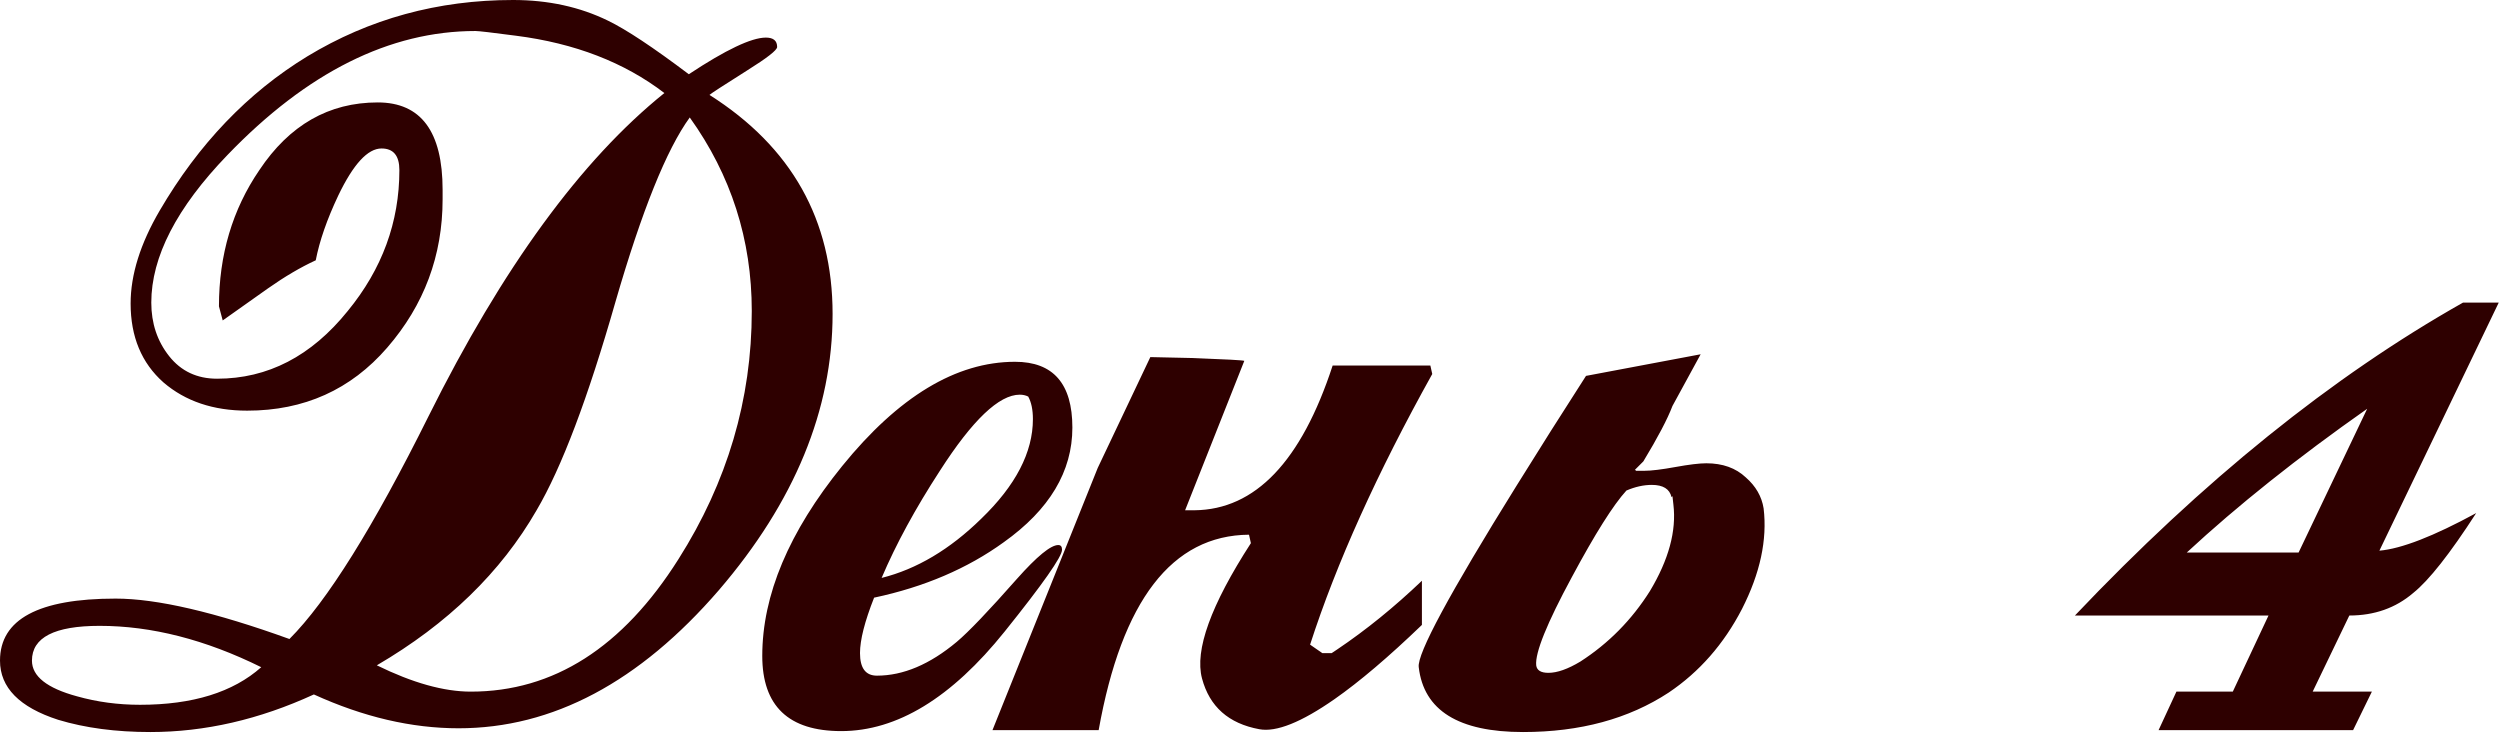 <?xml version="1.0" encoding="UTF-8"?> <svg xmlns="http://www.w3.org/2000/svg" width="141" height="42" viewBox="0 0 141 42" fill="none"><path d="M46.958 17.702C46.958 23.108 44.82 28.302 40.545 33.284C36.057 38.478 31.164 41.075 25.864 41.075C23.214 41.075 20.493 40.439 17.702 39.167C14.628 40.58 11.554 41.287 8.48 41.287C6.536 41.287 4.805 41.057 3.286 40.598C1.095 39.891 -0 38.778 -0 37.259C-0 34.927 2.173 33.761 6.519 33.761C8.851 33.761 12.119 34.521 16.324 36.04C18.444 33.92 21.058 29.733 24.168 23.479C28.337 15.105 32.771 9.028 37.471 5.247C35.209 3.516 32.418 2.438 29.097 2.014C27.754 1.837 26.994 1.749 26.818 1.749C21.977 1.749 17.313 4.081 12.826 8.745C9.964 11.713 8.533 14.487 8.533 17.066C8.533 18.232 8.868 19.239 9.54 20.087C10.211 20.935 11.112 21.359 12.243 21.359C15.105 21.359 17.56 20.087 19.61 17.543C21.553 15.176 22.525 12.526 22.525 9.593C22.525 8.78 22.189 8.374 21.518 8.374C20.74 8.374 19.928 9.257 19.08 11.024C18.444 12.367 18.02 13.586 17.808 14.681C16.96 15.07 16.059 15.6 15.105 16.271L12.561 18.073C12.49 17.826 12.419 17.561 12.349 17.278C12.349 14.381 13.108 11.819 14.628 9.593C16.324 7.049 18.55 5.777 21.306 5.777C23.744 5.777 24.963 7.42 24.963 10.706V11.236C24.963 14.416 23.92 17.207 21.836 19.61C19.786 21.977 17.154 23.161 13.939 23.161C12.031 23.161 10.458 22.631 9.222 21.571C7.985 20.476 7.367 18.992 7.367 17.119C7.367 15.494 7.914 13.745 9.01 11.872C11.2 8.127 13.974 5.229 17.331 3.18C20.829 1.06 24.698 -9.23276e-05 28.938 -9.23276e-05C30.916 -9.23276e-05 32.701 0.389 34.291 1.166C35.315 1.661 36.835 2.668 38.849 4.187C40.933 2.809 42.382 2.12 43.195 2.12C43.619 2.12 43.831 2.297 43.831 2.65C43.831 2.827 43.265 3.268 42.135 3.975C40.792 4.823 40.085 5.282 40.015 5.353C44.643 8.286 46.958 12.402 46.958 17.702ZM42.4 17.543C42.4 13.515 41.234 9.876 38.902 6.625C37.594 8.427 36.199 11.89 34.715 17.013C33.16 22.454 31.676 26.376 30.263 28.779C28.249 32.277 25.245 35.192 21.253 37.524C23.267 38.513 25.033 39.008 26.553 39.008C31.217 39.008 35.121 36.517 38.266 31.535C41.022 27.189 42.4 22.525 42.4 17.543ZM14.734 37.63C11.589 36.075 8.55 35.298 5.618 35.298C3.074 35.298 1.802 35.952 1.802 37.259C1.802 38.142 2.65 38.814 4.346 39.273C5.476 39.591 6.66 39.75 7.897 39.75C10.865 39.75 13.144 39.043 14.734 37.63ZM60.482 24.115C60.482 26.588 59.192 28.744 56.613 30.581C54.563 32.065 52.126 33.107 49.299 33.708C48.769 35.051 48.504 36.093 48.504 36.835C48.504 37.683 48.822 38.107 49.458 38.107C50.942 38.107 52.444 37.471 53.963 36.199C54.634 35.634 55.765 34.45 57.355 32.648C58.486 31.376 59.263 30.74 59.687 30.74C59.828 30.74 59.899 30.828 59.899 31.005C59.899 31.394 58.821 32.931 56.666 35.616C53.663 39.361 50.589 41.234 47.444 41.234C44.476 41.234 42.992 39.821 42.992 36.994C42.992 33.567 44.493 29.998 47.497 26.288C50.677 22.366 53.928 20.405 57.249 20.405C59.404 20.405 60.482 21.642 60.482 24.115ZM58.256 23.638C58.256 23.108 58.167 22.684 57.991 22.366C57.849 22.295 57.691 22.26 57.514 22.26C56.348 22.26 54.846 23.691 53.009 26.553C51.631 28.673 50.535 30.687 49.723 32.595C51.702 32.1 53.574 30.987 55.341 29.256C57.284 27.383 58.256 25.511 58.256 23.638ZM75.426 36.623C77.052 35.528 78.641 34.238 80.196 32.754V35.245C78.323 37.047 76.68 38.443 75.267 39.432L75.426 36.623ZM75.267 39.432C73.394 40.739 71.981 41.305 71.027 41.128C69.296 40.81 68.218 39.856 67.794 38.266C67.37 36.676 68.289 34.132 70.55 30.634L70.444 30.157C66.098 30.192 63.272 33.867 61.964 41.181H55.975C59.332 32.807 61.31 27.878 61.911 26.394L64.879 20.14L67.264 20.193C69.137 20.264 70.109 20.317 70.179 20.352L66.84 28.779H67.37C70.797 28.744 73.394 26.023 75.161 20.617H80.673L80.779 21.094C77.67 26.677 75.373 31.765 73.889 36.358L74.578 36.835H75.108C75.214 36.764 75.32 36.694 75.426 36.623L75.267 39.432ZM94.327 22.896C94.045 23.638 93.497 24.68 92.684 26.023L92.207 26.5C92.243 26.5 92.26 26.518 92.26 26.553H92.737C93.126 26.553 93.709 26.482 94.486 26.341C95.264 26.2 95.847 26.129 96.235 26.129C97.154 26.129 97.896 26.394 98.461 26.924C99.027 27.419 99.362 28.002 99.468 28.673C99.68 30.44 99.274 32.33 98.249 34.344C97.225 36.323 95.847 37.895 94.115 39.061C91.854 40.545 89.116 41.287 85.9 41.287C82.261 41.287 80.3 40.068 80.017 37.63C79.911 36.888 81.749 33.478 85.529 27.401C86.801 25.352 88.109 23.285 89.451 21.2L95.917 19.981L94.327 22.896ZM94.327 27.984L94.274 28.037C94.168 27.578 93.797 27.348 93.161 27.348C92.702 27.348 92.225 27.454 91.73 27.666C90.988 28.479 89.964 30.104 88.656 32.542C87.243 35.157 86.572 36.817 86.642 37.524C86.678 37.807 86.907 37.948 87.331 37.948C87.826 37.948 88.427 37.736 89.133 37.312C90.723 36.287 92.031 34.962 93.055 33.337C94.115 31.57 94.557 29.945 94.38 28.461L94.327 27.984ZM134.198 31.058C135.435 30.952 137.255 30.245 139.657 28.938C138.173 31.235 136.99 32.736 136.106 33.443C135.117 34.291 133.916 34.715 132.502 34.715L130.435 39.008H133.774L132.714 41.181H121.743L122.75 39.008H125.93L127.944 34.715H117.026C124.234 27.118 131.531 21.235 138.915 17.066H140.929L134.198 31.058ZM123.333 31.164H129.64L133.509 23.055C129.587 25.811 126.195 28.514 123.333 31.164Z" fill="#2E0000"></path></svg> 